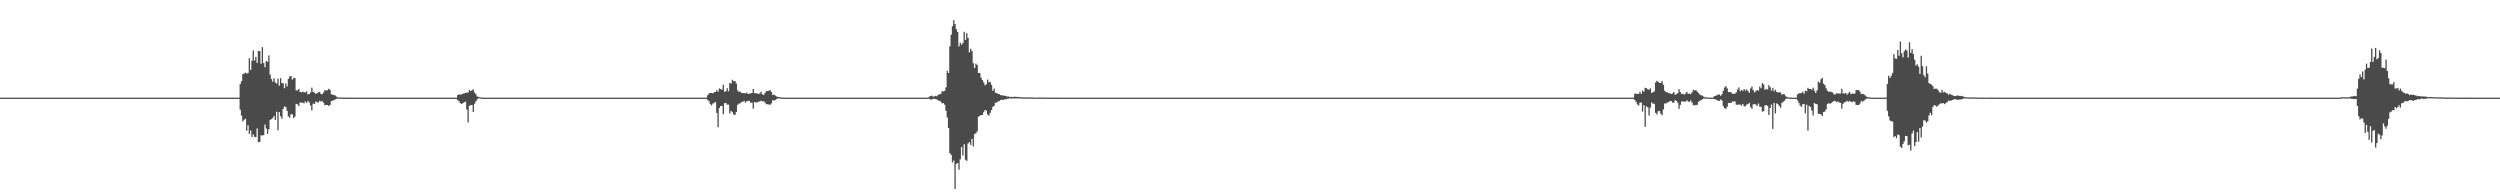 <?xml version="1.0" encoding="UTF-8"?>
<svg xmlns="http://www.w3.org/2000/svg" width="1920" height="150">
  <path d="M0 75.000h1v1.000H0zM1 75.000h1v1.000H1zM2 75.000h1v1.000H2zM3 75.000h1v1.000H3zM4 75.000h1v1.000H4zM5 75.000h1v1.000H5zM6 75.000h1v1.000H6zM7 75.000h1v1.000H7zM8 75.000h1v1.000H8zM9 75.000h1v1.000H9zM10 75.000h1v1.000H10zM11 75.000h1v1.000H11zM12 75.000h1v1.000H12zM13 75.000h1v1.000H13zM14 75.000h1v1.000H14zM15 75.000h1v1.000H15zM16 75.000h1v1.000H16zM17 75.000h1v1.000H17zM18 75.000h1v1.000H18zM19 75.000h1v1.000H19zM20 75.000h1v1.000H20zM21 75.000h1v1.000H21zM22 75.000h1v1.000H22zM23 75.000h1v1.000H23zM24 75.000h1v1.000H24zM25 75.000h1v1.000H25zM26 75.000h1v1.000H26zM27 75.000h1v1.000H27zM28 75.000h1v1.000H28zM29 75.000h1v1.000H29zM30 75.000h1v1.000H30zM31 75.000h1v1.000H31zM32 75.000h1v1.000H32zM33 75.000h1v1.000H33zM34 75.000h1v1.000H34zM35 75.000h1v1.000H35zM36 75.000h1v1.000H36zM37 75.000h1v1.000H37zM38 75.000h1v1.000H38zM39 75.000h1v1.000H39zM40 75.000h1v1.000H40zM41 75.000h1v1.000H41zM42 75.000h1v1.000H42zM43 75.000h1v1.000H43zM44 75.000h1v1.000H44zM45 75.000h1v1.000H45zM46 75.000h1v1.000H46zM47 75.000h1v1.000H47zM48 75.000h1v1.000H48zM49 75.000h1v1.000H49zM50 75.000h1v1.000H50zM51 75.000h1v1.000H51zM52 75.000h1v1.000H52zM53 75.000h1v1.000H53zM54 75.000h1v1.000H54zM55 75.000h1v1.000H55zM56 75.000h1v1.000H56zM57 75.000h1v1.000H57zM58 75.000h1v1.000H58zM59 75.000h1v1.000H59zM60 75.000h1v1.000H60zM61 75.000h1v1.000H61zM62 75.000h1v1.000H62zM63 75.000h1v1.000H63zM64 75.000h1v1.000H64zM65 75.000h1v1.000H65zM66 75.000h1v1.000H66zM67 75.000h1v1.000H67zM68 75.000h1v1.000H68zM69 75.000h1v1.000H69zM70 75.000h1v1.000H70zM71 75.000h1v1.000H71zM72 75.000h1v1.000H72zM73 75.000h1v1.000H73zM74 75.000h1v1.000H74zM75 75.000h1v1.000H75zM76 75.000h1v1.000H76zM77 75.000h1v1.000H77zM78 75.000h1v1.000H78zM79 75.000h1v1.000H79zM80 75.000h1v1.000H80zM81 75.000h1v1.000H81zM82 75.000h1v1.000H82zM83 75.000h1v1.000H83zM84 75.000h1v1.000H84zM85 75.000h1v1.000H85zM86 75.000h1v1.000H86zM87 75.000h1v1.000H87zM88 75.000h1v1.000H88zM89 75.000h1v1.000H89zM90 75.000h1v1.000H90zM91 75.000h1v1.000H91zM92 75.000h1v1.000H92zM93 75.000h1v1.000H93zM94 75.000h1v1.000H94zM95 75.000h1v1.000H95zM96 75.000h1v1.000H96zM97 75.000h1v1.000H97zM98 75.000h1v1.000H98zM99 75.000h1v1.000H99zM100 75.000h1v1.000H100zM101 75.000h1v1.000H101zM102 75.000h1v1.000H102zM103 75.000h1v1.000H103zM104 75.000h1v1.000H104zM105 75.000h1v1.000H105zM106 75.000h1v1.000H106zM107 75.000h1v1.000H107zM108 75.000h1v1.000H108zM109 75.000h1v1.000H109zM110 75.000h1v1.000H110zM111 75.000h1v1.000H111zM112 75.000h1v1.000H112zM113 75.000h1v1.000H113zM114 75.000h1v1.000H114zM115 75.000h1v1.000H115zM116 75.000h1v1.000H116zM117 75.000h1v1.000H117zM118 75.000h1v1.000H118zM119 75.000h1v1.000H119zM120 75.000h1v1.000H120zM121 75.000h1v1.000H121zM122 75.000h1v1.000H122zM123 75.000h1v1.000H123zM124 75.000h1v1.000H124zM125 75.000h1v1.000H125zM126 75.000h1v1.000H126zM127 75.000h1v1.000H127zM128 75.000h1v1.000H128zM129 75.000h1v1.000H129zM130 75.000h1v1.000H130zM131 75.000h1v1.000H131zM132 75.000h1v1.000H132zM133 75.000h1v1.000H133zM134 75.000h1v1.000H134zM135 75.000h1v1.000H135zM136 75.000h1v1.000H136zM137 75.000h1v1.000H137zM138 75.000h1v1.000H138zM139 75.000h1v1.000H139zM140 75.000h1v1.000H140zM141 75.000h1v1.000H141zM142 75.000h1v1.000H142zM143 75.000h1v1.000H143zM144 75.000h1v1.000H144zM145 75.000h1v1.000H145zM146 75.000h1v1.000H146zM147 75.000h1v1.000H147zM148 75.000h1v1.000H148zM149 75.000h1v1.000H149zM150 75.000h1v1.000H150zM151 75.000h1v1.000H151zM152 75.000h1v1.000H152zM153 75.000h1v1.000H153zM154 75.000h1v1.000H154zM155 75.000h1v1.000H155zM156 75.000h1v1.000H156zM157 75.000h1v1.000H157zM158 75.000h1v1.000H158zM159 75.000h1v1.000H159zM160 75.000h1v1.000H160zM161 75.000h1v1.000H161zM162 75.000h1v1.000H162zM163 75.000h1v1.000H163zM164 75.000h1v1.000H164zM165 75.000h1v1.000H165zM166 75.000h1v1.000H166zM167 75.000h1v1.000H167zM168 75.000h1v1.000H168zM169 75.000h1v1.000H169zM170 75.000h1v1.000H170zM171 75.000h1v1.000H171zM172 75.000h1v1.000H172zM173 75.000h1v1.000H173zM174 75.000h1v1.000H174zM175 75.000h1v1.000H175zM176 75.000h1v1.000H176zM177 75.000h1v1.000H177zM178 75.000h1v1.000H178zM179 75.000h1v1.000H179zM180 75.000h1v1.000H180zM181 75.000h1v1.000H181zM182 75.000h1v1.000H182zM183 75.000h1v1.000H183zM184 64.633h1v19.664H184zM185 62.383h1v26.374H185zM186 56.989h1v36.373H186zM187 56.446h1v35.541H187zM188 55.794h1v35.399H188zM189 56.524h1v43.888H189zM190 56.118h1v40.080H190zM191 44.764h1v58.041H191zM192 53.695h1v46.544H192zM193 46.710h1v58.465H193zM194 38.761h1v64.525H194zM195 46.481h1v58.593H195zM196 43.662h1v61.689H196zM197 48.232h1v50.422H197zM198 39.082h1v70.156H198zM199 39.280h1v69.740H199zM200 48.959h1v54.856H200zM201 36.175h1v67.990H201zM202 48.422h1v55.287H202zM203 51.628h1v44.023H203zM204 46.837h1v51.890H204zM205 47.563h1v55.253H205zM206 42.548h1v56.718H206zM207 57.292h1v34.792H207zM208 60.699h1v30.758H208zM209 62.701h1v27.979H209zM210 60.098h1v28.925H210zM211 63.415h1v28.632H211zM212 64.146h1v21.668H212zM213 60.394h1v39.686H213zM214 65.745h1v20.326H214zM215 60.066h1v29.241H215zM216 63.788h1v27.404H216zM217 64.059h1v19.554H217zM218 67.747h1v13.950H218zM219 64.080h1v18.173H219zM220 66.351h1v18.820H220zM221 60.566h1v28.773H221zM222 58.773h1v31.709H222zM223 58.336h1v29.374H223zM224 61.131h1v26.708H224zM225 60.004h1v30.720H225zM226 59.895h1v29.675H226zM227 69.398h1v10.358H227zM228 69.383h1v10.800H228zM229 68.284h1v13.153H229zM230 70.667h1v8.106H230zM231 70.888h1v7.849H231zM232 70.356h1v8.527H232zM233 70.883h1v8.545H233zM234 70.945h1v6.952H234zM235 70.252h1v8.850H235zM236 72.544h1v4.967H236zM237 72.197h1v6.464H237zM238 71.018h1v10.031H238zM239 67.279h1v17.491H239zM240 70.478h1v9.032H240zM241 71.167h1v8.768H241zM242 72.131h1v5.827H242zM243 71.504h1v7.106H243zM244 70.935h1v7.741H244zM245 70.518h1v6.890H245zM246 72.154h1v5.790H246zM247 72.333h1v5.359H247zM248 71.033h1v7.841H248zM249 69.264h1v11.498H249zM250 69.504h1v11.076H250zM251 69.341h1v11.301H251zM252 68.155h1v13.248H252zM253 69.024h1v11.611H253zM254 72.395h1v5.346H254zM255 72.705h1v4.576H255zM256 72.935h1v4.140H256zM257 73.383h1v2.966H257zM258 74.205h1v1.603H258zM259 74.794h1v1.000H259zM260 74.800h1v1.000H260zM261 74.903h1v1.000H261zM262 74.920h1v1.000H262zM263 74.925h1v1.000H263zM264 74.960h1v1.000H264zM265 74.964h1v1.000H265zM266 74.972h1v1.000H266zM267 74.964h1v1.000H267zM268 74.975h1v1.000H268zM269 74.975h1v1.000H269zM270 74.980h1v1.000H270zM271 74.984h1v1.000H271zM272 74.982h1v1.000H272zM273 74.984h1v1.000H273zM274 74.990h1v1.000H274zM275 74.986h1v1.000H275zM276 74.987h1v1.000H276zM277 74.989h1v1.000H277zM278 74.987h1v1.000H278zM279 74.991h1v1.000H279zM280 74.993h1v1.000H280zM281 74.993h1v1.000H281zM282 74.993h1v1.000H282zM283 74.994h1v1.000H283zM284 74.995h1v1.000H284zM285 74.995h1v1.000H285zM286 74.995h1v1.000H286zM287 74.996h1v1.000H287zM288 74.998h1v1.000H288zM289 74.998h1v1.000H289zM290 75.000h1v1.000H290zM291 75.000h1v1.000H291zM292 75.000h1v1.000H292zM293 75.000h1v1.000H293zM294 75.000h1v1.000H294zM295 75.000h1v1.000H295zM296 75.000h1v1.000H296zM297 75.000h1v1.000H297zM298 75.000h1v1.000H298zM299 75.000h1v1.000H299zM300 75.000h1v1.000H300zM301 75.000h1v1.000H301zM302 75.000h1v1.000H302zM303 75.000h1v1.000H303zM304 75.000h1v1.000H304zM305 75.000h1v1.000H305zM306 75.000h1v1.000H306zM307 75.000h1v1.000H307zM308 75.000h1v1.000H308zM309 75.000h1v1.000H309zM310 75.000h1v1.000H310zM311 75.000h1v1.000H311zM312 75.000h1v1.000H312zM313 75.000h1v1.000H313zM314 75.000h1v1.000H314zM315 75.000h1v1.000H315zM316 75.000h1v1.000H316zM317 75.000h1v1.000H317zM318 75.000h1v1.000H318zM319 75.000h1v1.000H319zM320 75.000h1v1.000H320zM321 75.000h1v1.000H321zM322 75.000h1v1.000H322zM323 75.000h1v1.000H323zM324 75.000h1v1.000H324zM325 75.000h1v1.000H325zM326 75.000h1v1.000H326zM327 75.000h1v1.000H327zM328 75.000h1v1.000H328zM329 75.000h1v1.000H329zM330 75.000h1v1.000H330zM331 75.000h1v1.000H331zM332 75.000h1v1.000H332zM333 75.000h1v1.000H333zM334 75.000h1v1.000H334zM335 75.000h1v1.000H335zM336 75.000h1v1.000H336zM337 75.000h1v1.000H337zM338 75.000h1v1.000H338zM339 75.000h1v1.000H339zM340 75.000h1v1.000H340zM341 75.000h1v1.000H341zM342 75.000h1v1.000H342zM343 75.000h1v1.000H343zM344 75.000h1v1.000H344zM345 75.000h1v1.000H345zM346 75.000h1v1.000H346zM347 75.000h1v1.000H347zM348 75.000h1v1.000H348zM349 75.000h1v1.000H349zM350 75.000h1v1.000H350zM351 73.038h1v3.875H351zM352 72.452h1v5.326H352zM353 72.605h1v6.635H353zM354 72.534h1v7.284H354zM355 71.921h1v7.350H355zM356 71.793h1v6.808H356zM357 71.358h1v6.741H357zM358 71.075h1v12.980H358zM359 71.125h1v22.953H359zM360 69.193h1v12.050H360zM361 69.933h1v10.841H361zM362 69.390h1v11.271H362zM363 68.651h1v17.390H363zM364 70.988h1v8.722H364zM365 72.410h1v5.512H365zM366 74.062h1v2.266H366zM367 74.467h1v1.000H367zM368 74.636h1v1.000H368zM369 74.879h1v1.000H369zM370 74.964h1v1.000H370zM371 74.975h1v1.000H371zM372 74.993h1v1.000H372zM373 74.996h1v1.000H373zM374 74.997h1v1.000H374zM375 75.000h1v1.000H375zM376 75.000h1v1.000H376zM377 75.000h1v1.000H377zM378 75.000h1v1.000H378zM379 75.000h1v1.000H379zM380 75.000h1v1.000H380zM381 75.000h1v1.000H381zM382 75.000h1v1.000H382zM383 75.000h1v1.000H383zM384 75.000h1v1.000H384zM385 75.000h1v1.000H385zM386 75.000h1v1.000H386zM387 75.000h1v1.000H387zM388 75.000h1v1.000H388zM389 75.000h1v1.000H389zM390 75.000h1v1.000H390zM391 75.000h1v1.000H391zM392 75.000h1v1.000H392zM393 75.000h1v1.000H393zM394 75.000h1v1.000H394zM395 75.000h1v1.000H395zM396 75.000h1v1.000H396zM397 75.000h1v1.000H397zM398 75.000h1v1.000H398zM399 75.000h1v1.000H399zM400 75.000h1v1.000H400zM401 75.000h1v1.000H401zM402 75.000h1v1.000H402zM403 75.000h1v1.000H403zM404 75.000h1v1.000H404zM405 75.000h1v1.000H405zM406 75.000h1v1.000H406zM407 75.000h1v1.000H407zM408 75.000h1v1.000H408zM409 75.000h1v1.000H409zM410 75.000h1v1.000H410zM411 75.000h1v1.000H411zM412 75.000h1v1.000H412zM413 75.000h1v1.000H413zM414 75.000h1v1.000H414zM415 75.000h1v1.000H415zM416 75.000h1v1.000H416zM417 75.000h1v1.000H417zM418 75.000h1v1.000H418zM419 75.000h1v1.000H419zM420 75.000h1v1.000H420zM421 75.000h1v1.000H421zM422 75.000h1v1.000H422zM423 75.000h1v1.000H423zM424 75.000h1v1.000H424zM425 75.000h1v1.000H425zM426 75.000h1v1.000H426zM427 75.000h1v1.000H427zM428 75.000h1v1.000H428zM429 75.000h1v1.000H429zM430 75.000h1v1.000H430zM431 75.000h1v1.000H431zM432 75.000h1v1.000H432zM433 75.000h1v1.000H433zM434 75.000h1v1.000H434zM435 75.000h1v1.000H435zM436 75.000h1v1.000H436zM437 75.000h1v1.000H437zM438 75.000h1v1.000H438zM439 75.000h1v1.000H439zM440 75.000h1v1.000H440zM441 75.000h1v1.000H441zM442 75.000h1v1.000H442zM443 75.000h1v1.000H443zM444 75.000h1v1.000H444zM445 75.000h1v1.000H445zM446 75.000h1v1.000H446zM447 75.000h1v1.000H447zM448 75.000h1v1.000H448zM449 75.000h1v1.000H449zM450 75.000h1v1.000H450zM451 75.000h1v1.000H451zM452 75.000h1v1.000H452zM453 75.000h1v1.000H453zM454 75.000h1v1.000H454zM455 75.000h1v1.000H455zM456 75.000h1v1.000H456zM457 75.000h1v1.000H457zM458 75.000h1v1.000H458zM459 75.000h1v1.000H459zM460 75.000h1v1.000H460zM461 75.000h1v1.000H461zM462 75.000h1v1.000H462zM463 75.000h1v1.000H463zM464 75.000h1v1.000H464zM465 75.000h1v1.000H465zM466 75.000h1v1.000H466zM467 75.000h1v1.000H467zM468 75.000h1v1.000H468zM469 75.000h1v1.000H469zM470 75.000h1v1.000H470zM471 75.000h1v1.000H471zM472 75.000h1v1.000H472zM473 75.000h1v1.000H473zM474 75.000h1v1.000H474zM475 75.000h1v1.000H475zM476 75.000h1v1.000H476zM477 75.000h1v1.000H477zM478 75.000h1v1.000H478zM479 75.000h1v1.000H479zM480 75.000h1v1.000H480zM481 75.000h1v1.000H481zM482 75.000h1v1.000H482zM483 75.000h1v1.000H483zM484 75.000h1v1.000H484zM485 75.000h1v1.000H485zM486 75.000h1v1.000H486zM487 75.000h1v1.000H487zM488 75.000h1v1.000H488zM489 75.000h1v1.000H489zM490 75.000h1v1.000H490zM491 75.000h1v1.000H491zM492 75.000h1v1.000H492zM493 75.000h1v1.000H493zM494 75.000h1v1.000H494zM495 75.000h1v1.000H495zM496 75.000h1v1.000H496zM497 75.000h1v1.000H497zM498 75.000h1v1.000H498zM499 75.000h1v1.000H499zM500 75.000h1v1.000H500zM501 75.000h1v1.000H501zM502 75.000h1v1.000H502zM503 75.000h1v1.000H503zM504 75.000h1v1.000H504zM505 75.000h1v1.000H505zM506 75.000h1v1.000H506zM507 75.000h1v1.000H507zM508 75.000h1v1.000H508zM509 75.000h1v1.000H509zM510 75.000h1v1.000H510zM511 75.000h1v1.000H511zM512 75.000h1v1.000H512zM513 75.000h1v1.000H513zM514 75.000h1v1.000H514zM515 75.000h1v1.000H515zM516 75.000h1v1.000H516zM517 75.000h1v1.000H517zM518 75.000h1v1.000H518zM519 75.000h1v1.000H519zM520 75.000h1v1.000H520zM521 75.000h1v1.000H521zM522 75.000h1v1.000H522zM523 75.000h1v1.000H523zM524 75.000h1v1.000H524zM525 75.000h1v1.000H525zM526 75.000h1v1.000H526zM527 75.000h1v1.000H527zM528 75.000h1v1.000H528zM529 75.000h1v1.000H529zM530 75.000h1v1.000H530zM531 75.000h1v1.000H531zM532 75.000h1v1.000H532zM533 75.000h1v1.000H533zM534 75.000h1v1.000H534zM535 75.000h1v1.000H535zM536 75.000h1v1.000H536zM537 75.000h1v1.000H537zM538 75.000h1v1.000H538zM539 75.000h1v1.000H539zM540 75.000h1v1.000H540zM541 75.000h1v1.000H541zM542 75.000h1v1.000H542zM543 73.140h1v3.628H543zM544 71.737h1v6.010H544zM545 71.370h1v8.598H545zM546 71.348h1v9.574H546zM547 71.696h1v7.894H547zM548 70.868h1v7.974H548zM549 70.634h1v7.770H549zM550 69.290h1v17.415H550zM551 70.475h1v27.218H551zM552 67.937h1v15.042H552zM553 68.407h1v12.987H553zM554 68.899h1v12.399H554zM555 65.058h1v22.710H555zM556 70.442h1v8.789H556zM557 70.080h1v8.979H557zM558 67.754h1v12.616H558zM559 70.092h1v10.263H559zM560 63.655h1v23.517H560zM561 64.153h1v21.051H561zM562 61.224h1v25.015H562zM563 62.385h1v25.605H563zM564 62.196h1v26.065H564zM565 64.118h1v21.926H565zM566 69.434h1v11.091H566zM567 70.458h1v9.088H567zM568 70.308h1v9.126H568zM569 71.377h1v6.895H569zM570 71.540h1v6.657H570zM571 71.424h1v6.014H571zM572 71.762h1v7.083H572zM573 71.097h1v6.746H573zM574 72.142h1v5.329H574zM575 71.912h1v5.546H575zM576 71.772h1v7.102H576zM577 71.381h1v7.456H577zM578 68.350h1v15.112H578zM579 71.520h1v6.868H579zM580 71.603h1v7.127H580zM581 71.717h1v6.934H581zM582 72.184h1v5.966H582zM583 71.784h1v6.073H583zM584 70.448h1v6.939H584zM585 72.409h1v5.443H585zM586 72.932h1v4.810H586zM587 71.455h1v7.273H587zM588 70.063h1v10.028H588zM589 69.891h1v10.062H589zM590 69.665h1v10.620H590zM591 69.210h1v11.225H591zM592 70.631h1v8.804H592zM593 72.976h1v3.929H593zM594 72.675h1v4.645H594zM595 73.403h1v3.305H595zM596 74.084h1v1.945H596zM597 74.462h1v1.103H597zM598 74.527h1v1.000H598zM599 74.819h1v1.000H599zM600 74.923h1v1.000H600zM601 74.940h1v1.000H601zM602 74.971h1v1.000H602zM603 74.990h1v1.000H603zM604 74.995h1v1.000H604zM605 74.999h1v1.000H605zM606 75.000h1v1.000H606zM607 75.000h1v1.000H607zM608 75.000h1v1.000H608zM609 75.000h1v1.000H609zM610 75.000h1v1.000H610zM611 75.000h1v1.000H611zM612 75.000h1v1.000H612zM613 75.000h1v1.000H613zM614 75.000h1v1.000H614zM615 75.000h1v1.000H615zM616 75.000h1v1.000H616zM617 75.000h1v1.000H617zM618 75.000h1v1.000H618zM619 75.000h1v1.000H619zM620 75.000h1v1.000H620zM621 75.000h1v1.000H621zM622 75.000h1v1.000H622zM623 75.000h1v1.000H623zM624 75.000h1v1.000H624zM625 75.000h1v1.000H625zM626 75.000h1v1.000H626zM627 75.000h1v1.000H627zM628 75.000h1v1.000H628zM629 75.000h1v1.000H629zM630 75.000h1v1.000H630zM631 75.000h1v1.000H631zM632 75.000h1v1.000H632zM633 75.000h1v1.000H633zM634 75.000h1v1.000H634zM635 75.000h1v1.000H635zM636 75.000h1v1.000H636zM637 75.000h1v1.000H637zM638 75.000h1v1.000H638zM639 75.000h1v1.000H639zM640 75.000h1v1.000H640zM641 75.000h1v1.000H641zM642 75.000h1v1.000H642zM643 75.000h1v1.000H643zM644 75.000h1v1.000H644zM645 75.000h1v1.000H645zM646 75.000h1v1.000H646zM647 75.000h1v1.000H647zM648 75.000h1v1.000H648zM649 75.000h1v1.000H649zM650 75.000h1v1.000H650zM651 75.000h1v1.000H651zM652 75.000h1v1.000H652zM653 75.000h1v1.000H653zM654 75.000h1v1.000H654zM655 75.000h1v1.000H655zM656 75.000h1v1.000H656zM657 75.000h1v1.000H657zM658 75.000h1v1.000H658zM659 75.000h1v1.000H659zM660 75.000h1v1.000H660zM661 75.000h1v1.000H661zM662 75.000h1v1.000H662zM663 75.000h1v1.000H663zM664 75.000h1v1.000H664zM665 75.000h1v1.000H665zM666 75.000h1v1.000H666zM667 75.000h1v1.000H667zM668 75.000h1v1.000H668zM669 75.000h1v1.000H669zM670 75.000h1v1.000H670zM671 75.000h1v1.000H671zM672 75.000h1v1.000H672zM673 75.000h1v1.000H673zM674 75.000h1v1.000H674zM675 75.000h1v1.000H675zM676 75.000h1v1.000H676zM677 75.000h1v1.000H677zM678 75.000h1v1.000H678zM679 75.000h1v1.000H679zM680 75.000h1v1.000H680zM681 75.000h1v1.000H681zM682 75.000h1v1.000H682zM683 75.000h1v1.000H683zM684 75.000h1v1.000H684zM685 75.000h1v1.000H685zM686 75.000h1v1.000H686zM687 75.000h1v1.000H687zM688 75.000h1v1.000H688zM689 75.000h1v1.000H689zM690 75.000h1v1.000H690zM691 75.000h1v1.000H691zM692 75.000h1v1.000H692zM693 75.000h1v1.000H693zM694 75.000h1v1.000H694zM695 75.000h1v1.000H695zM696 75.000h1v1.000H696zM697 75.000h1v1.000H697zM698 75.000h1v1.000H698zM699 75.000h1v1.000H699zM700 75.000h1v1.000H700zM701 75.000h1v1.000H701zM702 75.000h1v1.000H702zM703 75.000h1v1.000H703zM704 75.000h1v1.000H704zM705 75.000h1v1.000H705zM706 75.000h1v1.000H706zM707 75.000h1v1.000H707zM708 75.000h1v1.000H708zM709 75.000h1v1.000H709zM710 75.000h1v1.000H710zM711 75.000h1v1.000H711zM712 74.999h1v1.000H712zM713 74.405h1v1.326H713zM714 73.762h1v2.630H714zM715 73.441h1v3.030H715zM716 74.124h1v1.828H716zM717 74.081h1v1.786H717zM718 73.636h1v2.414H718zM719 73.909h1v2.472H719zM720 72.905h1v4.216H720zM721 72.277h1v5.261H721zM722 72.277h1v5.656H722zM723 70.038h1v9.350H723zM724 70.180h1v8.953H724zM725 69.832h1v10.530H725zM726 67.076h1v17.966H726zM727 54.445h1v35.762H727zM728 56.041h1v42.309H728zM729 35.564h1v82.079H729zM730 26.656h1v92.288H730zM731 20.180h1v104.598H731zM732 15.554h1v107.707H732zM733 18.531h1v126.605H733zM734 22.501h1v103.302H734zM735 24.507h1v100.679H735zM736 35.574h1v94.771H736zM737 32.823h1v89.541H737zM738 34.324h1v78.613H738zM739 33.131h1v86.242H739zM740 24.425h1v86.388H740zM741 30.725h1v91.959H741zM742 25.522h1v98.005H742zM743 29.057h1v81.253H743zM744 40.201h1v68.925H744zM745 37.424h1v73.829H745zM746 39.287h1v67.430H746zM747 48.553h1v63.895H747zM748 52.224h1v50.748H748zM749 48.839h1v53.582H749zM750 49.883h1v50.984H750zM751 56.039h1v33.554H751zM752 55.983h1v32.981H752zM753 59.650h1v28.667H753zM754 61.440h1v26.896H754zM755 63.231h1v22.994H755zM756 65.482h1v18.977H756zM757 64.670h1v20.304H757zM758 61.091h1v26.801H758zM759 63.167h1v25.769H759zM760 62.873h1v23.797H760zM761 65.155h1v19.327H761zM762 69.706h1v12.374H762zM763 68.058h1v13.231H763zM764 71.169h1v7.728H764zM765 71.489h1v7.290H765zM766 72.092h1v5.833H766zM767 72.292h1v5.312H767zM768 73.008h1v3.880H768zM769 73.255h1v3.260H769zM770 73.266h1v3.534H770zM771 73.589h1v2.682H771zM772 73.627h1v2.691H772zM773 74.129h1v1.672H773zM774 74.047h1v1.755H774zM775 74.584h1v1.000H775zM776 74.311h1v1.339H776zM777 74.481h1v1.080H777zM778 74.370h1v1.272H778zM779 74.246h1v1.376H779zM780 74.444h1v1.084H780zM781 74.444h1v1.193H781zM782 74.548h1v1.000H782zM783 74.597h1v1.000H783zM784 74.755h1v1.000H784zM785 74.685h1v1.000H785zM786 74.819h1v1.000H786zM787 74.770h1v1.000H787zM788 74.802h1v1.000H788zM789 74.804h1v1.000H789zM790 74.815h1v1.000H790zM791 74.816h1v1.000H791zM792 74.824h1v1.000H792zM793 74.872h1v1.000H793zM794 74.879h1v1.000H794zM795 74.941h1v1.000H795zM796 74.943h1v1.000H796zM797 74.941h1v1.000H797zM798 74.924h1v1.000H798zM799 74.931h1v1.000H799zM800 74.931h1v1.000H800zM801 74.928h1v1.000H801zM802 74.947h1v1.000H802zM803 74.939h1v1.000H803zM804 74.968h1v1.000H804zM805 74.970h1v1.000H805zM806 74.985h1v1.000H806zM807 74.984h1v1.000H807zM808 74.982h1v1.000H808zM809 74.980h1v1.000H809zM810 74.978h1v1.000H810zM811 74.980h1v1.000H811zM812 74.977h1v1.000H812zM813 74.982h1v1.000H813zM814 74.982h1v1.000H814zM815 74.990h1v1.000H815zM816 74.991h1v1.000H816zM817 74.995h1v1.000H817zM818 74.994h1v1.000H818zM819 74.996h1v1.000H819zM820 74.994h1v1.000H820zM821 74.993h1v1.000H821zM822 74.994h1v1.000H822zM823 74.994h1v1.000H823zM824 74.994h1v1.000H824zM825 74.995h1v1.000H825zM826 74.996h1v1.000H826zM827 74.997h1v1.000H827zM828 74.999h1v1.000H828zM829 75.000h1v1.000H829zM830 75.000h1v1.000H830zM831 75.000h1v1.000H831zM832 75.000h1v1.000H832zM833 75.000h1v1.000H833zM834 75.000h1v1.000H834zM835 75.000h1v1.000H835zM836 75.000h1v1.000H836zM837 75.000h1v1.000H837zM838 75.000h1v1.000H838zM839 75.000h1v1.000H839zM840 75.000h1v1.000H840zM841 75.000h1v1.000H841zM842 75.000h1v1.000H842zM843 75.000h1v1.000H843zM844 75.000h1v1.000H844zM845 75.000h1v1.000H845zM846 75.000h1v1.000H846zM847 75.000h1v1.000H847zM848 75.000h1v1.000H848zM849 75.000h1v1.000H849zM850 75.000h1v1.000H850zM851 75.000h1v1.000H851zM852 75.000h1v1.000H852zM853 75.000h1v1.000H853zM854 75.000h1v1.000H854zM855 75.000h1v1.000H855zM856 75.000h1v1.000H856zM857 75.000h1v1.000H857zM858 75.000h1v1.000H858zM859 75.000h1v1.000H859zM860 75.000h1v1.000H860zM861 75.000h1v1.000H861zM862 75.000h1v1.000H862zM863 75.000h1v1.000H863zM864 75.000h1v1.000H864zM865 75.000h1v1.000H865zM866 75.000h1v1.000H866zM867 75.000h1v1.000H867zM868 75.000h1v1.000H868zM869 75.000h1v1.000H869zM870 75.000h1v1.000H870zM871 75.000h1v1.000H871zM872 75.000h1v1.000H872zM873 75.000h1v1.000H873zM874 75.000h1v1.000H874zM875 75.000h1v1.000H875zM876 75.000h1v1.000H876zM877 75.000h1v1.000H877zM878 75.000h1v1.000H878zM879 75.000h1v1.000H879zM880 75.000h1v1.000H880zM881 75.000h1v1.000H881zM882 75.000h1v1.000H882zM883 75.000h1v1.000H883zM884 75.000h1v1.000H884zM885 75.000h1v1.000H885zM886 75.000h1v1.000H886zM887 75.000h1v1.000H887zM888 75.000h1v1.000H888zM889 75.000h1v1.000H889zM890 75.000h1v1.000H890zM891 75.000h1v1.000H891zM892 75.000h1v1.000H892zM893 75.000h1v1.000H893zM894 75.000h1v1.000H894zM895 75.000h1v1.000H895zM896 75.000h1v1.000H896zM897 75.000h1v1.000H897zM898 75.000h1v1.000H898zM899 75.000h1v1.000H899zM900 75.000h1v1.000H900zM901 75.000h1v1.000H901zM902 75.000h1v1.000H902zM903 75.000h1v1.000H903zM904 75.000h1v1.000H904zM905 75.000h1v1.000H905zM906 75.000h1v1.000H906zM907 75.000h1v1.000H907zM908 75.000h1v1.000H908zM909 75.000h1v1.000H909zM910 75.000h1v1.000H910zM911 75.000h1v1.000H911zM912 75.000h1v1.000H912zM913 75.000h1v1.000H913zM914 75.000h1v1.000H914zM915 75.000h1v1.000H915zM916 75.000h1v1.000H916zM917 75.000h1v1.000H917zM918 75.000h1v1.000H918zM919 75.000h1v1.000H919zM920 75.000h1v1.000H920zM921 75.000h1v1.000H921zM922 75.000h1v1.000H922zM923 75.000h1v1.000H923zM924 75.000h1v1.000H924zM925 75.000h1v1.000H925zM926 75.000h1v1.000H926zM927 75.000h1v1.000H927zM928 75.000h1v1.000H928zM929 75.000h1v1.000H929zM930 75.000h1v1.000H930zM931 75.000h1v1.000H931zM932 75.000h1v1.000H932zM933 75.000h1v1.000H933zM934 75.000h1v1.000H934zM935 75.000h1v1.000H935zM936 75.000h1v1.000H936zM937 75.000h1v1.000H937zM938 75.000h1v1.000H938zM939 75.000h1v1.000H939zM940 75.000h1v1.000H940zM941 75.000h1v1.000H941zM942 75.000h1v1.000H942zM943 75.000h1v1.000H943zM944 75.000h1v1.000H944zM945 75.000h1v1.000H945zM946 75.000h1v1.000H946zM947 75.000h1v1.000H947zM948 75.000h1v1.000H948zM949 75.000h1v1.000H949zM950 75.000h1v1.000H950zM951 75.000h1v1.000H951zM952 75.000h1v1.000H952zM953 75.000h1v1.000H953zM954 75.000h1v1.000H954zM955 75.000h1v1.000H955zM956 75.000h1v1.000H956zM957 75.000h1v1.000H957zM958 75.000h1v1.000H958zM959 75.000h1v1.000H959zM960 75.000h1v1.000H960zM961 75.000h1v1.000H961zM962 75.000h1v1.000H962zM963 75.000h1v1.000H963zM964 75.000h1v1.000H964zM965 75.000h1v1.000H965zM966 75.000h1v1.000H966zM967 75.000h1v1.000H967zM968 75.000h1v1.000H968zM969 75.000h1v1.000H969zM970 75.000h1v1.000H970zM971 75.000h1v1.000H971zM972 75.000h1v1.000H972zM973 75.000h1v1.000H973zM974 75.000h1v1.000H974zM975 75.000h1v1.000H975zM976 75.000h1v1.000H976zM977 75.000h1v1.000H977zM978 75.000h1v1.000H978zM979 75.000h1v1.000H979zM980 75.000h1v1.000H980zM981 75.000h1v1.000H981zM982 75.000h1v1.000H982zM983 75.000h1v1.000H983zM984 75.000h1v1.000H984zM985 75.000h1v1.000H985zM986 75.000h1v1.000H986zM987 75.000h1v1.000H987zM988 75.000h1v1.000H988zM989 75.000h1v1.000H989zM990 75.000h1v1.000H990zM991 75.000h1v1.000H991zM992 75.000h1v1.000H992zM993 75.000h1v1.000H993zM994 75.000h1v1.000H994zM995 75.000h1v1.000H995zM996 75.000h1v1.000H996zM997 75.000h1v1.000H997zM998 75.000h1v1.000H998zM999 75.000h1v1.000H999zM1000 75.000h1v1.000H1000zM1001 75.000h1v1.000H1001zM1002 75.000h1v1.000H1002zM1003 75.000h1v1.000H1003zM1004 75.000h1v1.000H1004zM1005 75.000h1v1.000H1005zM1006 75.000h1v1.000H1006zM1007 75.000h1v1.000H1007zM1008 75.000h1v1.000H1008zM1009 75.000h1v1.000H1009zM1010 75.000h1v1.000H1010zM1011 75.000h1v1.000H1011zM1012 75.000h1v1.000H1012zM1013 75.000h1v1.000H1013zM1014 75.000h1v1.000H1014zM1015 75.000h1v1.000H1015zM1016 75.000h1v1.000H1016zM1017 75.000h1v1.000H1017zM1018 75.000h1v1.000H1018zM1019 75.000h1v1.000H1019zM1020 75.000h1v1.000H1020zM1021 75.000h1v1.000H1021zM1022 75.000h1v1.000H1022zM1023 75.000h1v1.000H1023zM1024 75.000h1v1.000H1024zM1025 75.000h1v1.000H1025zM1026 75.000h1v1.000H1026zM1027 75.000h1v1.000H1027zM1028 75.000h1v1.000H1028zM1029 75.000h1v1.000H1029zM1030 75.000h1v1.000H1030zM1031 75.000h1v1.000H1031zM1032 75.000h1v1.000H1032zM1033 75.000h1v1.000H1033zM1034 75.000h1v1.000H1034zM1035 75.000h1v1.000H1035zM1036 75.000h1v1.000H1036zM1037 75.000h1v1.000H1037zM1038 75.000h1v1.000H1038zM1039 75.000h1v1.000H1039zM1040 75.000h1v1.000H1040zM1041 75.000h1v1.000H1041zM1042 75.000h1v1.000H1042zM1043 75.000h1v1.000H1043zM1044 75.000h1v1.000H1044zM1045 75.000h1v1.000H1045zM1046 75.000h1v1.000H1046zM1047 75.000h1v1.000H1047zM1048 75.000h1v1.000H1048zM1049 75.000h1v1.000H1049zM1050 75.000h1v1.000H1050zM1051 75.000h1v1.000H1051zM1052 75.000h1v1.000H1052zM1053 75.000h1v1.000H1053zM1054 75.000h1v1.000H1054zM1055 75.000h1v1.000H1055zM1056 75.000h1v1.000H1056zM1057 75.000h1v1.000H1057zM1058 75.000h1v1.000H1058zM1059 75.000h1v1.000H1059zM1060 75.000h1v1.000H1060zM1061 75.000h1v1.000H1061zM1062 75.000h1v1.000H1062zM1063 75.000h1v1.000H1063zM1064 75.000h1v1.000H1064zM1065 75.000h1v1.000H1065zM1066 75.000h1v1.000H1066zM1067 75.000h1v1.000H1067zM1068 75.000h1v1.000H1068zM1069 75.000h1v1.000H1069zM1070 75.000h1v1.000H1070zM1071 75.000h1v1.000H1071zM1072 75.000h1v1.000H1072zM1073 75.000h1v1.000H1073zM1074 75.000h1v1.000H1074zM1075 75.000h1v1.000H1075zM1076 75.000h1v1.000H1076zM1077 75.000h1v1.000H1077zM1078 75.000h1v1.000H1078zM1079 75.000h1v1.000H1079zM1080 75.000h1v1.000H1080zM1081 75.000h1v1.000H1081zM1082 75.000h1v1.000H1082zM1083 75.000h1v1.000H1083zM1084 75.000h1v1.000H1084zM1085 75.000h1v1.000H1085zM1086 75.000h1v1.000H1086zM1087 75.000h1v1.000H1087zM1088 75.000h1v1.000H1088zM1089 75.000h1v1.000H1089zM1090 75.000h1v1.000H1090zM1091 75.000h1v1.000H1091zM1092 75.000h1v1.000H1092zM1093 75.000h1v1.000H1093zM1094 75.000h1v1.000H1094zM1095 75.000h1v1.000H1095zM1096 75.000h1v1.000H1096zM1097 75.000h1v1.000H1097zM1098 75.000h1v1.000H1098zM1099 75.000h1v1.000H1099zM1100 75.000h1v1.000H1100zM1101 75.000h1v1.000H1101zM1102 75.000h1v1.000H1102zM1103 75.000h1v1.000H1103zM1104 75.000h1v1.000H1104zM1105 75.000h1v1.000H1105zM1106 75.000h1v1.000H1106zM1107 75.000h1v1.000H1107zM1108 75.000h1v1.000H1108zM1109 75.000h1v1.000H1109zM1110 75.000h1v1.000H1110zM1111 75.000h1v1.000H1111zM1112 75.000h1v1.000H1112zM1113 75.000h1v1.000H1113zM1114 75.000h1v1.000H1114zM1115 75.000h1v1.000H1115zM1116 75.000h1v1.000H1116zM1117 75.000h1v1.000H1117zM1118 75.000h1v1.000H1118zM1119 75.000h1v1.000H1119zM1120 75.000h1v1.000H1120zM1121 75.000h1v1.000H1121zM1122 75.000h1v1.000H1122zM1123 75.000h1v1.000H1123zM1124 75.000h1v1.000H1124zM1125 75.000h1v1.000H1125zM1126 75.000h1v1.000H1126zM1127 75.000h1v1.000H1127zM1128 75.000h1v1.000H1128zM1129 75.000h1v1.000H1129zM1130 75.000h1v1.000H1130zM1131 75.000h1v1.000H1131zM1132 75.000h1v1.000H1132zM1133 75.000h1v1.000H1133zM1134 75.000h1v1.000H1134zM1135 75.000h1v1.000H1135zM1136 75.000h1v1.000H1136zM1137 75.000h1v1.000H1137zM1138 75.000h1v1.000H1138zM1139 75.000h1v1.000H1139zM1140 75.000h1v1.000H1140zM1141 75.000h1v1.000H1141zM1142 75.000h1v1.000H1142zM1143 75.000h1v1.000H1143zM1144 75.000h1v1.000H1144zM1145 75.000h1v1.000H1145zM1146 75.000h1v1.000H1146zM1147 75.000h1v1.000H1147zM1148 75.000h1v1.000H1148zM1149 75.000h1v1.000H1149zM1150 75.000h1v1.000H1150zM1151 75.000h1v1.000H1151zM1152 75.000h1v1.000H1152zM1153 75.000h1v1.000H1153zM1154 75.000h1v1.000H1154zM1155 75.000h1v1.000H1155zM1156 75.000h1v1.000H1156zM1157 75.000h1v1.000H1157zM1158 75.000h1v1.000H1158zM1159 75.000h1v1.000H1159zM1160 75.000h1v1.000H1160zM1161 75.000h1v1.000H1161zM1162 75.000h1v1.000H1162zM1163 75.000h1v1.000H1163zM1164 75.000h1v1.000H1164zM1165 75.000h1v1.000H1165zM1166 75.000h1v1.000H1166zM1167 75.000h1v1.000H1167zM1168 75.000h1v1.000H1168zM1169 75.000h1v1.000H1169zM1170 75.000h1v1.000H1170zM1171 75.000h1v1.000H1171zM1172 75.000h1v1.000H1172zM1173 75.000h1v1.000H1173zM1174 75.000h1v1.000H1174zM1175 75.000h1v1.000H1175zM1176 75.000h1v1.000H1176zM1177 75.000h1v1.000H1177zM1178 75.000h1v1.000H1178zM1179 75.000h1v1.000H1179zM1180 75.000h1v1.000H1180zM1181 75.000h1v1.000H1181zM1182 75.000h1v1.000H1182zM1183 75.000h1v1.000H1183zM1184 75.000h1v1.000H1184zM1185 75.000h1v1.000H1185zM1186 75.000h1v1.000H1186zM1187 75.000h1v1.000H1187zM1188 75.000h1v1.000H1188zM1189 75.000h1v1.000H1189zM1190 75.000h1v1.000H1190zM1191 75.000h1v1.000H1191zM1192 75.000h1v1.000H1192zM1193 75.000h1v1.000H1193zM1194 75.000h1v1.000H1194zM1195 75.000h1v1.000H1195zM1196 75.000h1v1.000H1196zM1197 75.000h1v1.000H1197zM1198 75.000h1v1.000H1198zM1199 75.000h1v1.000H1199zM1200 75.000h1v1.000H1200zM1201 75.000h1v1.000H1201zM1202 75.000h1v1.000H1202zM1203 75.000h1v1.000H1203zM1204 75.000h1v1.000H1204zM1205 75.000h1v1.000H1205zM1206 75.000h1v1.000H1206zM1207 75.000h1v1.000H1207zM1208 75.000h1v1.000H1208zM1209 75.000h1v1.000H1209zM1210 75.000h1v1.000H1210zM1211 75.000h1v1.000H1211zM1212 75.000h1v1.000H1212zM1213 75.000h1v1.000H1213zM1214 75.000h1v1.000H1214zM1215 75.000h1v1.000H1215zM1216 75.000h1v1.000H1216zM1217 75.000h1v1.000H1217zM1218 75.000h1v1.000H1218zM1219 75.000h1v1.000H1219zM1220 75.000h1v1.000H1220zM1221 75.000h1v1.000H1221zM1222 75.000h1v1.000H1222zM1223 75.000h1v1.000H1223zM1224 75.000h1v1.000H1224zM1225 75.000h1v1.000H1225zM1226 75.000h1v1.000H1226zM1227 75.000h1v1.000H1227zM1228 75.000h1v1.000H1228zM1229 75.000h1v1.000H1229zM1230 75.000h1v1.000H1230zM1231 75.000h1v1.000H1231zM1232 75.000h1v1.000H1232zM1233 75.000h1v1.000H1233zM1234 75.000h1v1.000H1234zM1235 75.000h1v1.000H1235zM1236 75.000h1v1.000H1236zM1237 75.000h1v1.000H1237zM1238 75.000h1v1.000H1238zM1239 75.000h1v1.000H1239zM1240 75.000h1v1.000H1240zM1241 75.000h1v1.000H1241zM1242 75.000h1v1.000H1242zM1243 75.000h1v1.000H1243zM1244 75.000h1v1.000H1244zM1245 75.000h1v1.000H1245zM1246 75.000h1v1.000H1246zM1247 75.000h1v1.000H1247zM1248 75.000h1v1.000H1248zM1249 75.000h1v1.000H1249zM1250 75.000h1v1.000H1250zM1251 75.000h1v1.000H1251zM1252 75.000h1v1.000H1252zM1253 75.000h1v1.000H1253zM1254 75.000h1v1.000H1254zM1255 71.947h1v4.916H1255zM1256 71.864h1v6.317H1256zM1257 72.228h1v8.015H1257zM1258 72.030h1v9.037H1258zM1259 70.528h1v8.371H1259zM1260 72.090h1v6.607H1260zM1261 69.529h1v16.104H1261zM1262 70.434h1v10.333H1262zM1263 67.426h1v30.020H1263zM1264 67.689h1v13.917H1264zM1265 68.656h1v13.896H1265zM1266 68.867h1v19.862H1266zM1267 67.820h1v14.811H1267zM1268 71.377h1v7.213H1268zM1269 70.825h1v8.794H1269zM1270 70.124h1v9.589H1270zM1271 63.351h1v23.309H1271zM1272 61.982h1v25.913H1272zM1273 62.871h1v22.576H1273zM1274 63.625h1v21.567H1274zM1275 63.678h1v23.625H1275zM1276 62.165h1v26.366H1276zM1277 65.088h1v18.966H1277zM1278 69.629h1v9.811H1278zM1279 70.824h1v8.637H1279zM1280 70.810h1v7.957H1280zM1281 71.537h1v6.966H1281zM1282 71.645h1v5.961H1282zM1283 72.187h1v5.390H1283zM1284 71.762h1v7.057H1284zM1285 70.658h1v8.205H1285zM1286 72.777h1v4.124H1286zM1287 72.319h1v5.191H1287zM1288 71.549h1v7.238H1288zM1289 68.446h1v15.097H1289zM1290 70.744h1v9.820H1290zM1291 72.240h1v5.745H1291zM1292 71.908h1v5.979H1292zM1293 72.629h1v5.533H1293zM1294 71.798h1v6.246H1294zM1295 70.505h1v6.564H1295zM1296 72.090h1v5.909H1296zM1297 71.827h1v6.428H1297zM1298 72.305h1v4.817H1298zM1299 70.848h1v7.845H1299zM1300 68.985h1v11.755H1300zM1301 69.404h1v11.469H1301zM1302 69.285h1v11.249H1302zM1303 70.301h1v10.260H1303zM1304 71.469h1v6.718H1304zM1305 72.652h1v4.786H1305zM1306 73.151h1v3.683H1306zM1307 73.427h1v2.807H1307zM1308 74.240h1v1.414H1308zM1309 74.739h1v1.000H1309zM1310 74.834h1v1.000H1310zM1311 74.820h1v1.000H1311zM1312 74.938h1v1.000H1312zM1313 74.954h1v1.000H1313zM1314 74.987h1v1.000H1314zM1315 74.978h1v1.000H1315zM1316 73.928h1v2.115H1316zM1317 73.678h1v2.685H1317zM1318 73.159h1v3.641H1318zM1319 72.700h1v4.711H1319zM1320 72.493h1v4.951H1320zM1321 73.550h1v2.910H1321zM1322 72.296h1v4.916H1322zM1323 69.716h1v11.944H1323zM1324 67.197h1v15.867H1324zM1325 66.134h1v17.533H1325zM1326 67.900h1v14.050H1326zM1327 70.782h1v8.391H1327zM1328 70.631h1v8.342H1328zM1329 70.892h1v8.197H1329zM1330 72.016h1v5.940H1330zM1331 72.026h1v5.831H1331zM1332 71.902h1v5.942H1332zM1333 70.910h1v9.453H1333zM1334 68.773h1v11.763H1334zM1335 67.124h1v13.044H1335zM1336 70.063h1v10.323H1336zM1337 69.023h1v12.132H1337zM1338 69.833h1v9.986H1338zM1339 68.277h1v13.393H1339zM1340 69.560h1v12.033H1340zM1341 68.631h1v11.577H1341zM1342 70.012h1v9.988H1342zM1343 71.247h1v7.743H1343zM1344 67.958h1v14.390H1344zM1345 66.494h1v17.040H1345zM1346 69.210h1v10.892H1346zM1347 70.909h1v9.012H1347zM1348 70.087h1v10.265H1348zM1349 69.012h1v12.437H1349zM1350 69.690h1v9.834H1350zM1351 66.485h1v15.441H1351zM1352 67.779h1v14.276H1352zM1353 63.828h1v21.899H1353zM1354 64.882h1v20.526H1354zM1355 68.980h1v12.120H1355zM1356 68.225h1v12.407H1356zM1357 68.772h1v12.573H1357zM1358 65.402h1v22.851H1358zM1359 67.032h1v15.920H1359zM1360 69.619h1v10.731H1360zM1361 67.621h1v31.375H1361zM1362 70.186h1v8.873H1362zM1363 68.880h1v18.267H1363zM1364 70.548h1v8.787H1364zM1365 70.988h1v9.100H1365zM1366 70.876h1v10.451H1366zM1367 71.070h1v11.707H1367zM1368 72.726h1v6.257H1368zM1369 72.248h1v5.959H1369zM1370 72.438h1v4.939H1370zM1371 73.972h1v2.052H1371zM1372 74.388h1v1.133H1372zM1373 74.846h1v1.000H1373zM1374 74.926h1v1.000H1374zM1375 74.965h1v1.000H1375zM1376 74.986h1v1.000H1376zM1377 74.992h1v1.000H1377zM1378 74.996h1v1.000H1378zM1379 75.000h1v1.000H1379zM1380 72.511h1v4.479H1380zM1381 71.667h1v7.279H1381zM1382 71.678h1v9.379H1382zM1383 71.388h1v10.612H1383zM1384 70.437h1v9.600H1384zM1385 71.939h1v7.861H1385zM1386 69.617h1v17.424H1386zM1387 70.047h1v10.411H1387zM1388 67.452h1v32.873H1388zM1389 68.349h1v12.902H1389zM1390 68.305h1v13.838H1390zM1391 68.844h1v16.119H1391zM1392 67.319h1v21.389H1392zM1393 69.670h1v9.449H1393zM1394 71.348h1v8.518H1394zM1395 69.440h1v10.577H1395zM1396 62.694h1v24.654H1396zM1397 63.606h1v23.942H1397zM1398 60.930h1v26.819H1398zM1399 59.761h1v29.334H1399zM1400 64.241h1v21.835H1400zM1401 65.343h1v20.330H1401zM1402 67.882h1v16.093H1402zM1403 69.663h1v10.174H1403zM1404 70.478h1v8.833H1404zM1405 70.274h1v9.424H1405zM1406 70.660h1v8.410H1406zM1407 70.988h1v7.274H1407zM1408 72.416h1v5.114H1408zM1409 72.497h1v5.113H1409zM1410 71.535h1v6.957H1410zM1411 71.845h1v6.013H1411zM1412 71.806h1v6.888H1412zM1413 71.826h1v7.171H1413zM1414 68.140h1v15.362H1414zM1415 71.721h1v8.005H1415zM1416 71.799h1v6.867H1416zM1417 71.436h1v6.803H1417zM1418 72.759h1v4.650H1418zM1419 71.641h1v6.531H1419zM1420 70.553h1v6.930H1420zM1421 72.236h1v5.882H1421zM1422 71.834h1v6.586H1422zM1423 72.007h1v5.836H1423zM1424 71.901h1v6.301H1424zM1425 69.281h1v11.267H1425zM1426 69.129h1v11.498H1426zM1427 69.167h1v11.509H1427zM1428 70.461h1v9.014H1428zM1429 72.275h1v5.220H1429zM1430 71.997h1v6.067H1430zM1431 72.423h1v4.978H1431zM1432 73.256h1v3.255H1432zM1433 74.192h1v1.581H1433zM1434 74.552h1v1.000H1434zM1435 74.875h1v1.000H1435zM1436 74.874h1v1.000H1436zM1437 74.954h1v1.000H1437zM1438 74.970h1v1.000H1438zM1439 74.990h1v1.000H1439zM1440 74.993h1v1.000H1440zM1441 74.998h1v1.000H1441zM1442 75.000h1v1.000H1442zM1443 75.000h1v1.000H1443zM1444 75.000h1v1.000H1444zM1445 75.000h1v1.000H1445zM1446 74.988h1v1.000H1446zM1447 74.987h1v1.000H1447zM1448 74.982h1v1.000H1448zM1449 64.486h1v20.566H1449zM1450 58.164h1v31.180H1450zM1451 59.905h1v32.629H1451zM1452 58.226h1v34.863H1452zM1453 56.102h1v37.275H1453zM1454 41.637h1v63.727H1454zM1455 44.850h1v59.577H1455zM1456 45.210h1v60.928H1456zM1457 38.326h1v64.931H1457zM1458 42.799h1v60.961H1458zM1459 31.894h1v80.707H1459zM1460 40.856h1v72.804H1460zM1461 43.972h1v66.586H1461zM1462 39.389h1v69.150H1462zM1463 37.954h1v66.419H1463zM1464 38.829h1v65.718H1464zM1465 44.161h1v67.430H1465zM1466 32.459h1v78.687H1466zM1467 40.648h1v74.950H1467zM1468 37.780h1v64.816H1468zM1469 41.544h1v58.781H1469zM1470 45.920h1v66.319H1470zM1471 50.394h1v58.708H1471zM1472 49.428h1v52.055H1472zM1473 51.314h1v57.562H1473zM1474 56.767h1v41.573H1474zM1475 42.838h1v62.716H1475zM1476 50.865h1v46.412H1476zM1477 57.667h1v34.642H1477zM1478 59.351h1v33.267H1478zM1479 50.925h1v43.306H1479zM1480 56.514h1v36.649H1480zM1481 63.815h1v24.866H1481zM1482 64.538h1v22.110H1482zM1483 64.985h1v23.531H1483zM1484 66.310h1v15.833H1484zM1485 68.342h1v12.329H1485zM1486 68.006h1v13.098H1486zM1487 68.163h1v13.870H1487zM1488 69.298h1v11.689H1488zM1489 70.843h1v9.250H1489zM1490 71.213h1v8.033H1490zM1491 68.972h1v10.550H1491zM1492 71.022h1v8.120H1492zM1493 70.568h1v9.400H1493zM1494 71.361h1v7.783H1494zM1495 71.740h1v6.615H1495zM1496 72.785h1v4.375H1496zM1497 71.937h1v5.587H1497zM1498 72.633h1v4.631H1498zM1499 73.123h1v3.664H1499zM1500 73.619h1v2.677H1500zM1501 73.848h1v2.403H1501zM1502 73.587h1v2.757H1502zM1503 73.268h1v3.533H1503zM1504 73.565h1v2.864H1504zM1505 73.788h1v2.668H1505zM1506 73.643h1v2.621H1506zM1507 73.966h1v1.965H1507zM1508 74.388h1v1.131H1508zM1509 74.674h1v1.000H1509zM1510 74.737h1v1.000H1510zM1511 74.744h1v1.000H1511zM1512 74.839h1v1.000H1512zM1513 74.793h1v1.000H1513zM1514 74.846h1v1.000H1514zM1515 74.828h1v1.000H1515zM1516 74.821h1v1.000H1516zM1517 74.852h1v1.000H1517zM1518 74.909h1v1.000H1518zM1519 74.939h1v1.000H1519zM1520 74.952h1v1.000H1520zM1521 74.953h1v1.000H1521zM1522 74.967h1v1.000H1522zM1523 74.961h1v1.000H1523zM1524 74.950h1v1.000H1524zM1525 74.940h1v1.000H1525zM1526 74.942h1v1.000H1526zM1527 74.952h1v1.000H1527zM1528 74.961h1v1.000H1528zM1529 74.969h1v1.000H1529zM1530 74.976h1v1.000H1530zM1531 74.989h1v1.000H1531zM1532 74.987h1v1.000H1532zM1533 74.987h1v1.000H1533zM1534 74.983h1v1.000H1534zM1535 74.981h1v1.000H1535zM1536 74.986h1v1.000H1536zM1537 74.986h1v1.000H1537zM1538 74.988h1v1.000H1538zM1539 74.987h1v1.000H1539zM1540 74.995h1v1.000H1540zM1541 74.998h1v1.000H1541zM1542 74.999h1v1.000H1542zM1543 75.000h1v1.000H1543zM1544 75.000h1v1.000H1544zM1545 75.000h1v1.000H1545zM1546 75.000h1v1.000H1546zM1547 75.000h1v1.000H1547zM1548 75.000h1v1.000H1548zM1549 75.000h1v1.000H1549zM1550 75.000h1v1.000H1550zM1551 75.000h1v1.000H1551zM1552 75.000h1v1.000H1552zM1553 75.000h1v1.000H1553zM1554 75.000h1v1.000H1554zM1555 75.000h1v1.000H1555zM1556 75.000h1v1.000H1556zM1557 75.000h1v1.000H1557zM1558 75.000h1v1.000H1558zM1559 75.000h1v1.000H1559zM1560 75.000h1v1.000H1560zM1561 75.000h1v1.000H1561zM1562 75.000h1v1.000H1562zM1563 75.000h1v1.000H1563zM1564 75.000h1v1.000H1564zM1565 75.000h1v1.000H1565zM1566 75.000h1v1.000H1566zM1567 75.000h1v1.000H1567zM1568 75.000h1v1.000H1568zM1569 75.000h1v1.000H1569zM1570 75.000h1v1.000H1570zM1571 75.000h1v1.000H1571zM1572 75.000h1v1.000H1572zM1573 75.000h1v1.000H1573zM1574 75.000h1v1.000H1574zM1575 75.000h1v1.000H1575zM1576 75.000h1v1.000H1576zM1577 75.000h1v1.000H1577zM1578 75.000h1v1.000H1578zM1579 75.000h1v1.000H1579zM1580 75.000h1v1.000H1580zM1581 75.000h1v1.000H1581zM1582 75.000h1v1.000H1582zM1583 75.000h1v1.000H1583zM1584 75.000h1v1.000H1584zM1585 75.000h1v1.000H1585zM1586 75.000h1v1.000H1586zM1587 75.000h1v1.000H1587zM1588 75.000h1v1.000H1588zM1589 75.000h1v1.000H1589zM1590 75.000h1v1.000H1590zM1591 75.000h1v1.000H1591zM1592 75.000h1v1.000H1592zM1593 75.000h1v1.000H1593zM1594 75.000h1v1.000H1594zM1595 75.000h1v1.000H1595zM1596 75.000h1v1.000H1596zM1597 75.000h1v1.000H1597zM1598 75.000h1v1.000H1598zM1599 75.000h1v1.000H1599zM1600 75.000h1v1.000H1600zM1601 75.000h1v1.000H1601zM1602 75.000h1v1.000H1602zM1603 75.000h1v1.000H1603zM1604 75.000h1v1.000H1604zM1605 75.000h1v1.000H1605zM1606 75.000h1v1.000H1606zM1607 75.000h1v1.000H1607zM1608 75.000h1v1.000H1608zM1609 75.000h1v1.000H1609zM1610 75.000h1v1.000H1610zM1611 75.000h1v1.000H1611zM1612 75.000h1v1.000H1612zM1613 75.000h1v1.000H1613zM1614 75.000h1v1.000H1614zM1615 75.000h1v1.000H1615zM1616 75.000h1v1.000H1616zM1617 75.000h1v1.000H1617zM1618 75.000h1v1.000H1618zM1619 75.000h1v1.000H1619zM1620 75.000h1v1.000H1620zM1621 75.000h1v1.000H1621zM1622 75.000h1v1.000H1622zM1623 75.000h1v1.000H1623zM1624 75.000h1v1.000H1624zM1625 75.000h1v1.000H1625zM1626 75.000h1v1.000H1626zM1627 75.000h1v1.000H1627zM1628 75.000h1v1.000H1628zM1629 75.000h1v1.000H1629zM1630 75.000h1v1.000H1630zM1631 75.000h1v1.000H1631zM1632 75.000h1v1.000H1632zM1633 75.000h1v1.000H1633zM1634 75.000h1v1.000H1634zM1635 75.000h1v1.000H1635zM1636 75.000h1v1.000H1636zM1637 75.000h1v1.000H1637zM1638 75.000h1v1.000H1638zM1639 75.000h1v1.000H1639zM1640 75.000h1v1.000H1640zM1641 75.000h1v1.000H1641zM1642 75.000h1v1.000H1642zM1643 75.000h1v1.000H1643zM1644 75.000h1v1.000H1644zM1645 75.000h1v1.000H1645zM1646 75.000h1v1.000H1646zM1647 75.000h1v1.000H1647zM1648 75.000h1v1.000H1648zM1649 75.000h1v1.000H1649zM1650 75.000h1v1.000H1650zM1651 75.000h1v1.000H1651zM1652 75.000h1v1.000H1652zM1653 75.000h1v1.000H1653zM1654 75.000h1v1.000H1654zM1655 75.000h1v1.000H1655zM1656 75.000h1v1.000H1656zM1657 75.000h1v1.000H1657zM1658 75.000h1v1.000H1658zM1659 75.000h1v1.000H1659zM1660 75.000h1v1.000H1660zM1661 75.000h1v1.000H1661zM1662 75.000h1v1.000H1662zM1663 75.000h1v1.000H1663zM1664 75.000h1v1.000H1664zM1665 75.000h1v1.000H1665zM1666 75.000h1v1.000H1666zM1667 75.000h1v1.000H1667zM1668 75.000h1v1.000H1668zM1669 75.000h1v1.000H1669zM1670 75.000h1v1.000H1670zM1671 75.000h1v1.000H1671zM1672 75.000h1v1.000H1672zM1673 75.000h1v1.000H1673zM1674 75.000h1v1.000H1674zM1675 75.000h1v1.000H1675zM1676 75.000h1v1.000H1676zM1677 75.000h1v1.000H1677zM1678 75.000h1v1.000H1678zM1679 75.000h1v1.000H1679zM1680 75.000h1v1.000H1680zM1681 75.000h1v1.000H1681zM1682 75.000h1v1.000H1682zM1683 75.000h1v1.000H1683zM1684 75.000h1v1.000H1684zM1685 75.000h1v1.000H1685zM1686 75.000h1v1.000H1686zM1687 75.000h1v1.000H1687zM1688 75.000h1v1.000H1688zM1689 75.000h1v1.000H1689zM1690 75.000h1v1.000H1690zM1691 75.000h1v1.000H1691zM1692 75.000h1v1.000H1692zM1693 75.000h1v1.000H1693zM1694 75.000h1v1.000H1694zM1695 75.000h1v1.000H1695zM1696 75.000h1v1.000H1696zM1697 75.000h1v1.000H1697zM1698 75.000h1v1.000H1698zM1699 75.000h1v1.000H1699zM1700 75.000h1v1.000H1700zM1701 75.000h1v1.000H1701zM1702 75.000h1v1.000H1702zM1703 75.000h1v1.000H1703zM1704 75.000h1v1.000H1704zM1705 75.000h1v1.000H1705zM1706 75.000h1v1.000H1706zM1707 75.000h1v1.000H1707zM1708 75.000h1v1.000H1708zM1709 75.000h1v1.000H1709zM1710 75.000h1v1.000H1710zM1711 75.000h1v1.000H1711zM1712 75.000h1v1.000H1712zM1713 75.000h1v1.000H1713zM1714 75.000h1v1.000H1714zM1715 75.000h1v1.000H1715zM1716 75.000h1v1.000H1716zM1717 75.000h1v1.000H1717zM1718 75.000h1v1.000H1718zM1719 75.000h1v1.000H1719zM1720 75.000h1v1.000H1720zM1721 75.000h1v1.000H1721zM1722 75.000h1v1.000H1722zM1723 75.000h1v1.000H1723zM1724 75.000h1v1.000H1724zM1725 75.000h1v1.000H1725zM1726 75.000h1v1.000H1726zM1727 75.000h1v1.000H1727zM1728 75.000h1v1.000H1728zM1729 75.000h1v1.000H1729zM1730 75.000h1v1.000H1730zM1731 75.000h1v1.000H1731zM1732 75.000h1v1.000H1732zM1733 75.000h1v1.000H1733zM1734 75.000h1v1.000H1734zM1735 75.000h1v1.000H1735zM1736 75.000h1v1.000H1736zM1737 75.000h1v1.000H1737zM1738 75.000h1v1.000H1738zM1739 75.000h1v1.000H1739zM1740 75.000h1v1.000H1740zM1741 75.000h1v1.000H1741zM1742 75.000h1v1.000H1742zM1743 75.000h1v1.000H1743zM1744 75.000h1v1.000H1744zM1745 75.000h1v1.000H1745zM1746 75.000h1v1.000H1746zM1747 75.000h1v1.000H1747zM1748 75.000h1v1.000H1748zM1749 75.000h1v1.000H1749zM1750 75.000h1v1.000H1750zM1751 75.000h1v1.000H1751zM1752 75.000h1v1.000H1752zM1753 75.000h1v1.000H1753zM1754 75.000h1v1.000H1754zM1755 75.000h1v1.000H1755zM1756 75.000h1v1.000H1756zM1757 75.000h1v1.000H1757zM1758 75.000h1v1.000H1758zM1759 75.000h1v1.000H1759zM1760 75.000h1v1.000H1760zM1761 75.000h1v1.000H1761zM1762 75.000h1v1.000H1762zM1763 75.000h1v1.000H1763zM1764 75.000h1v1.000H1764zM1765 75.000h1v1.000H1765zM1766 75.000h1v1.000H1766zM1767 75.000h1v1.000H1767zM1768 75.000h1v1.000H1768zM1769 75.000h1v1.000H1769zM1770 75.000h1v1.000H1770zM1771 75.000h1v1.000H1771zM1772 75.000h1v1.000H1772zM1773 75.000h1v1.000H1773zM1774 75.000h1v1.000H1774zM1775 75.000h1v1.000H1775zM1776 75.000h1v1.000H1776zM1777 75.000h1v1.000H1777zM1778 75.000h1v1.000H1778zM1779 75.000h1v1.000H1779zM1780 75.000h1v1.000H1780zM1781 75.000h1v1.000H1781zM1782 75.000h1v1.000H1782zM1783 75.000h1v1.000H1783zM1784 75.000h1v1.000H1784zM1785 75.000h1v1.000H1785zM1786 75.000h1v1.000H1786zM1787 75.000h1v1.000H1787zM1788 75.000h1v1.000H1788zM1789 75.000h1v1.000H1789zM1790 75.000h1v1.000H1790zM1791 75.000h1v1.000H1791zM1792 75.000h1v1.000H1792zM1793 75.000h1v1.000H1793zM1794 75.000h1v1.000H1794zM1795 75.000h1v1.000H1795zM1796 75.000h1v1.000H1796zM1797 74.860h1v1.000H1797zM1798 74.667h1v1.000H1798zM1799 74.635h1v1.000H1799zM1800 74.736h1v1.000H1800zM1801 74.735h1v1.000H1801zM1802 74.742h1v1.000H1802zM1803 74.648h1v1.000H1803zM1804 74.545h1v1.000H1804zM1805 74.143h1v1.622H1805zM1806 74.163h1v1.757H1806zM1807 73.792h1v2.253H1807zM1808 73.887h1v2.241H1808zM1809 73.873h1v2.127H1809zM1810 68.059h1v13.337H1810zM1811 60.584h1v28.635H1811zM1812 57.106h1v34.661H1812zM1813 59.195h1v31.713H1813zM1814 54.875h1v36.203H1814zM1815 60.976h1v33.149H1815zM1816 53.527h1v48.662H1816zM1817 48.873h1v47.074H1817zM1818 52.151h1v49.148H1818zM1819 52.016h1v55.413H1819zM1820 47.621h1v49.291H1820zM1821 37.315h1v72.176H1821zM1822 47.553h1v52.882H1822zM1823 43.643h1v56.366H1823zM1824 36.825h1v76.545H1824zM1825 45.503h1v64.319H1825zM1826 44.646h1v57.970H1826zM1827 38.677h1v64.699H1827zM1828 40.666h1v66.347H1828zM1829 51.977h1v52.054H1829zM1830 52.076h1v42.700H1830zM1831 52.415h1v44.731H1831zM1832 45.767h1v53.107H1832zM1833 54.544h1v42.025H1833zM1834 60.081h1v31.219H1834zM1835 64.642h1v21.661H1835zM1836 64.837h1v20.898H1836zM1837 64.838h1v19.789H1837zM1838 63.056h1v21.698H1838zM1839 68.012h1v14.179H1839zM1840 67.951h1v15.195H1840zM1841 67.497h1v14.765H1841zM1842 69.500h1v11.276H1842zM1843 68.051h1v14.573H1843zM1844 69.697h1v9.628H1844zM1845 70.817h1v8.342H1845zM1846 71.317h1v6.724H1846zM1847 71.998h1v5.605H1847zM1848 71.674h1v6.211H1848zM1849 72.193h1v5.388H1849zM1850 73.061h1v3.914H1850zM1851 72.661h1v4.136H1851zM1852 72.820h1v4.365H1852zM1853 72.809h1v4.688H1853zM1854 73.176h1v3.679H1854zM1855 73.308h1v3.418H1855zM1856 73.891h1v2.337H1856zM1857 73.789h1v2.413H1857zM1858 73.810h1v2.451H1858zM1859 74.133h1v1.578H1859zM1860 73.986h1v1.750H1860zM1861 74.104h1v1.967H1861zM1862 74.206h1v1.636H1862zM1863 74.241h1v1.474H1863zM1864 74.532h1v1.000H1864zM1865 74.532h1v1.000H1865zM1866 74.440h1v1.070H1866zM1867 74.526h1v1.000H1867zM1868 74.687h1v1.000H1868zM1869 74.615h1v1.000H1869zM1870 74.692h1v1.000H1870zM1871 74.698h1v1.000H1871zM1872 74.696h1v1.000H1872zM1873 74.766h1v1.000H1873zM1874 74.745h1v1.000H1874zM1875 74.821h1v1.000H1875zM1876 74.874h1v1.000H1876zM1877 74.880h1v1.000H1877zM1878 74.866h1v1.000H1878zM1879 74.870h1v1.000H1879zM1880 74.893h1v1.000H1880zM1881 74.907h1v1.000H1881zM1882 74.881h1v1.000H1882zM1883 74.910h1v1.000H1883zM1884 74.938h1v1.000H1884zM1885 74.933h1v1.000H1885zM1886 74.944h1v1.000H1886zM1887 74.957h1v1.000H1887zM1888 74.957h1v1.000H1888zM1889 74.950h1v1.000H1889zM1890 74.961h1v1.000H1890zM1891 74.960h1v1.000H1891zM1892 74.966h1v1.000H1892zM1893 74.962h1v1.000H1893zM1894 74.958h1v1.000H1894zM1895 74.978h1v1.000H1895zM1896 74.978h1v1.000H1896zM1897 74.982h1v1.000H1897zM1898 74.980h1v1.000H1898zM1899 74.987h1v1.000H1899zM1900 74.988h1v1.000H1900zM1901 74.986h1v1.000H1901zM1902 74.985h1v1.000H1902zM1903 74.989h1v1.000H1903zM1904 74.989h1v1.000H1904zM1905 74.987h1v1.000H1905zM1906 74.992h1v1.000H1906zM1907 74.993h1v1.000H1907zM1908 74.995h1v1.000H1908zM1909 74.996h1v1.000H1909zM1910 74.993h1v1.000H1910zM1911 74.995h1v1.000H1911zM1912 74.996h1v1.000H1912zM1913 74.996h1v1.000H1913zM1914 74.996h1v1.000H1914zM1915 74.998h1v1.000H1915zM1916 75.000h1v1.000H1916zM1917 75.000h1v1.000H1917zM1918 75.000h1v1.000H1918zM1919 75.000h1v1.000H1919z" fill="#4a4a4a"></path>
</svg>
